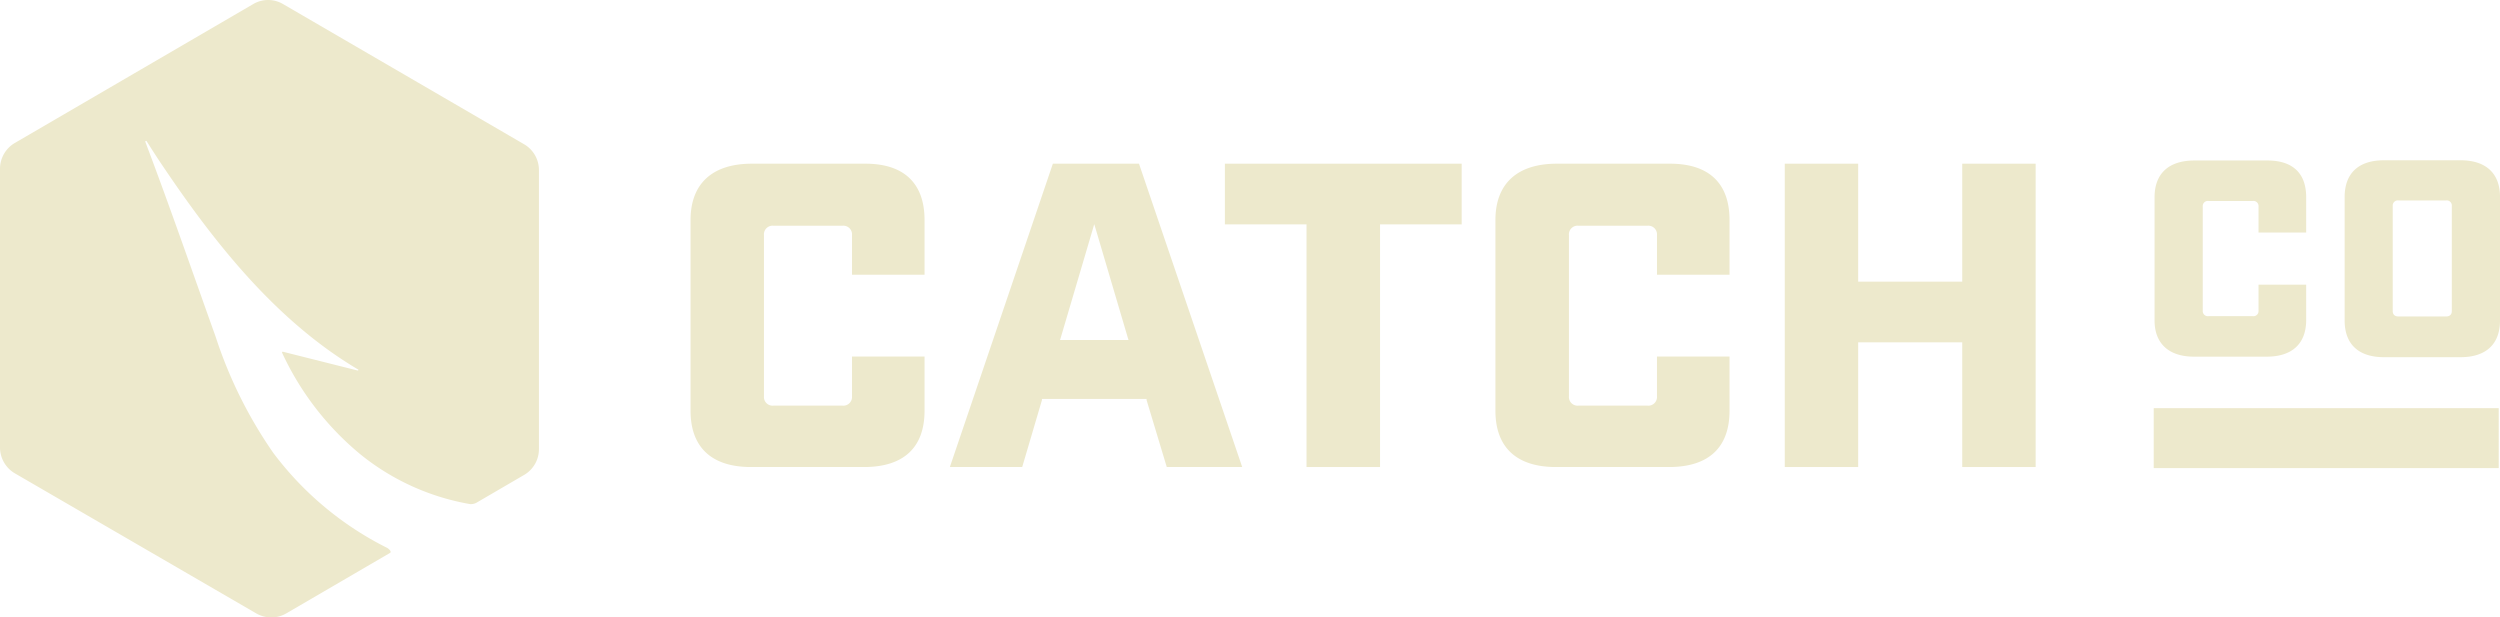 <svg id="Catch Co" data-name="Catch Co" xmlns="http://www.w3.org/2000/svg" viewBox="0 0 233.98 57.79"><defs><style>.cls-1{fill:#ede9cc;}</style></defs><title>Catch Co</title><path class="cls-1" d="M81,15.32H70.37c-3.7,0-5.74,1.87-5.74,5.27V38.44c0,3.45,2,5.27,5.65,5.27H80.87c3.7,0,5.66-1.82,5.66-5.27V33.37H79.74v3.72a.81.81,0,0,1-.92.87h-6.4a.81.81,0,0,1-.92-.87V22a.81.81,0,0,1,.92-.87h6.4a.81.81,0,0,1,.92.87v3.71h6.79V20.59C86.53,17.15,84.6,15.32,81,15.32Z"/><path class="cls-1" d="M98.54,15.32,88.9,43.71h6.77l1.85-6.27,0-.1h9.79l0,.1,1.89,6.27h7.06L106.6,15.32Zm6.93,16.5H99.21l.06-.19,3-10.16.14-.49.15.49,3,10.16.06.19Z"/><polygon class="cls-1" points="122.28 21 122.28 21.15 122.28 43.71 129.16 43.71 129.16 21.15 129.16 21 129.31 21 136.8 21 136.8 15.32 114.64 15.32 114.64 21 122.13 21 122.28 21"/><path class="cls-1" d="M156.3,15.32H145.71c-3.71,0-5.75,1.87-5.75,5.27V38.44c0,3.45,2,5.27,5.66,5.27h10.59c3.7,0,5.66-1.82,5.66-5.27V33.37h-6.79v3.72a.81.81,0,0,1-.92.87h-6.4a.81.81,0,0,1-.92-.87V22a.81.81,0,0,1,.92-.87h6.4a.81.81,0,0,1,.92.87v3.71h6.79V20.59C161.87,17.15,159.94,15.32,156.3,15.32Z"/><polygon class="cls-1" points="174.06 26.36 173.91 26.36 173.91 26.21 173.91 15.32 167.04 15.32 167.04 43.71 173.91 43.71 173.91 32.19 173.91 32.04 174.06 32.04 183.5 32.04 183.65 32.04 183.65 32.19 183.65 43.71 190.52 43.71 190.52 15.32 183.65 15.32 183.65 26.21 183.65 26.36 183.5 26.36 174.06 26.36"/><path class="cls-1" d="M49.05,13.5,26.49.38a2.75,2.75,0,0,0-2.79,0l-22.31,13A2.8,2.8,0,0,0,0,15.77V41.88A2.81,2.81,0,0,0,1.39,44.3L24,57.42a2.86,2.86,0,0,0,1.39.37,2.78,2.78,0,0,0,1.4-.38l9.71-5.66c.21-.12-.17-.43-.28-.48a30.15,30.15,0,0,1-10.64-8.88,41.56,41.56,0,0,1-5.4-10.88C18,25.42,15.89,19.32,13.6,13.27a.07.07,0,0,1,.12-.06c.5.79,1,1.57,1.53,2.35,4.88,7.25,10.63,14.49,18.23,19a.06.06,0,0,1,0,.12l-7-1.76a.07.07,0,0,0-.08.09,27,27,0,0,0,7.34,9.52A22.37,22.37,0,0,0,44,47.18a1.15,1.15,0,0,0,.56-.11l4.51-2.63A2.79,2.79,0,0,0,50.44,42V15.91A2.79,2.79,0,0,0,49.05,13.5Z"/><path class="cls-1" d="M205.33,33.38h6.82c2.38,0,3.69-1.22,3.69-3.43V26.64h-4.46v2.43a.48.48,0,0,1-.55.52h-4.12a.48.48,0,0,1-.55-.52V19.33a.48.48,0,0,1,.55-.52h4.12a.48.48,0,0,1,.55.52v2.43h4.46v-3.3c0-2.25-1.26-3.44-3.63-3.44h-6.82c-2.41,0-3.74,1.22-3.74,3.44V30C201.65,32.16,203,33.38,205.33,33.38Z"/><path class="cls-1" d="M230.29,15h-7.17c-2.38,0-3.68,1.22-3.68,3.44V30c0,2.21,1.3,3.43,3.68,3.43h7.17c2.38,0,3.69-1.22,3.69-3.43V18.46C234,16.24,232.67,15,230.29,15Zm-.82,14.11c0,.33-.19.51-.55.51h-4.43c-.36,0-.55-.18-.55-.51V19.28a.48.48,0,0,1,.55-.52h4.43a.48.48,0,0,1,.55.52Z"/><rect class="cls-1" x="201.57" y="38.2" width="32.29" height="5.61"/></svg>
